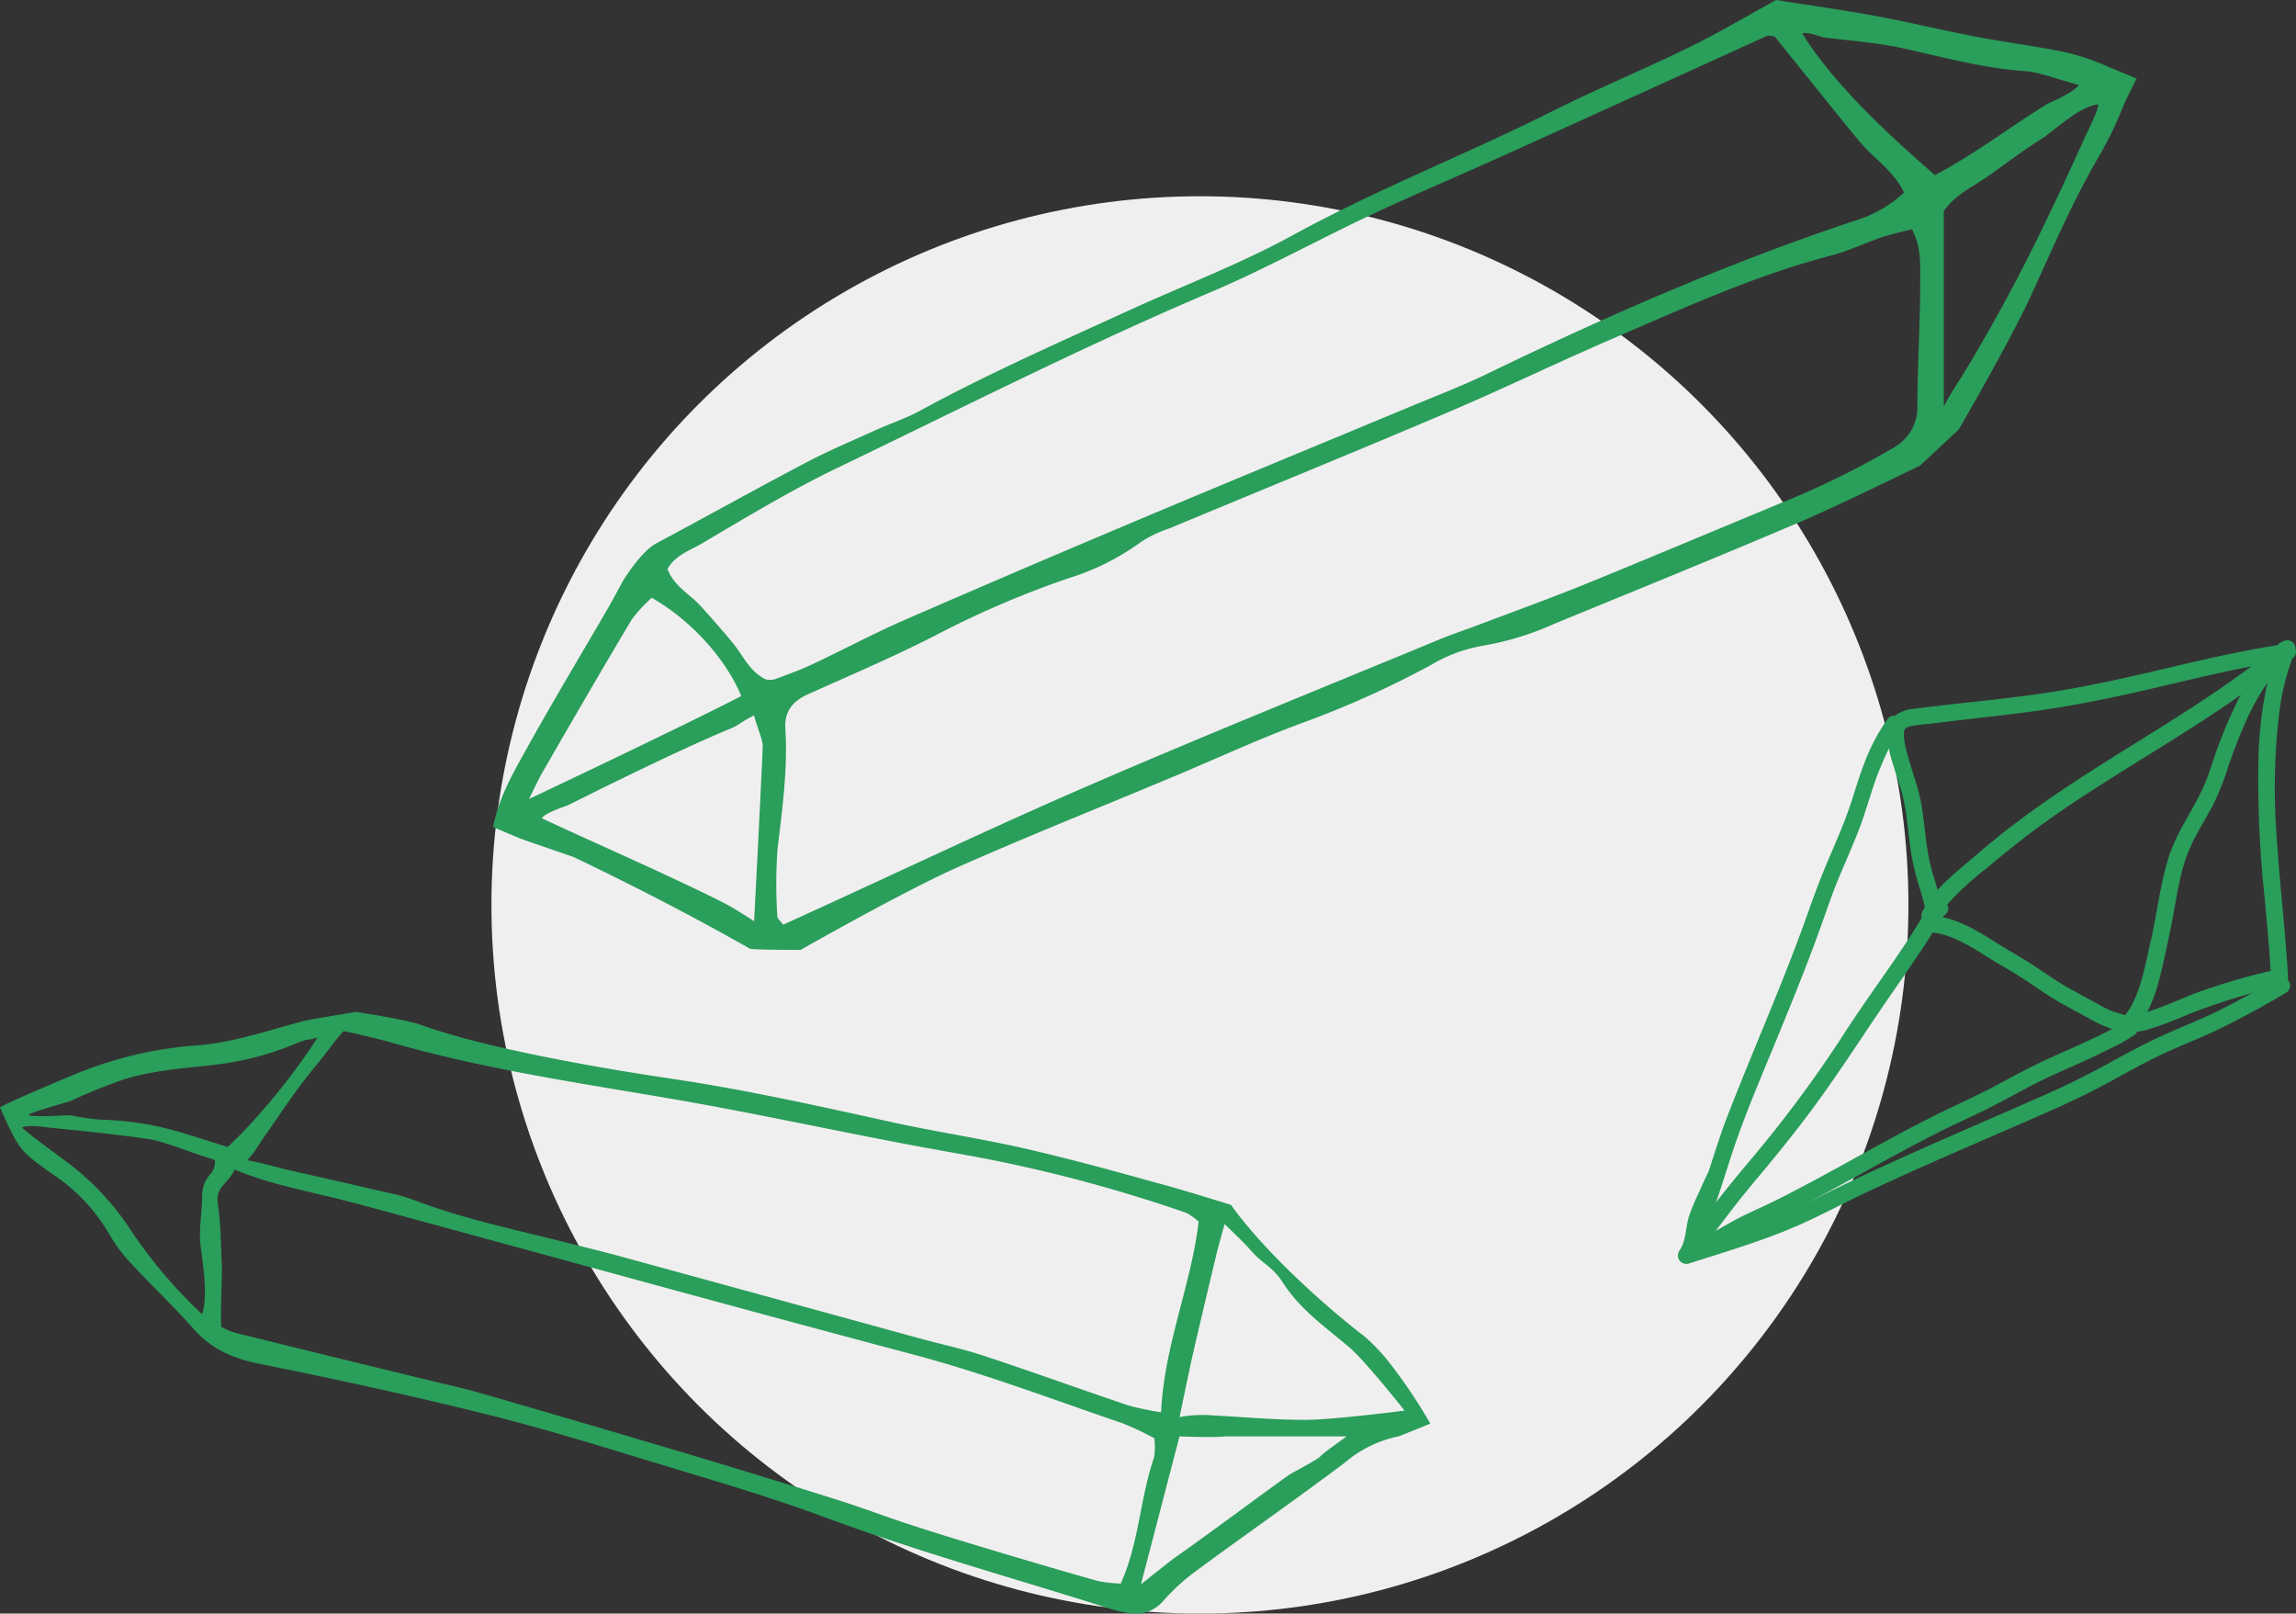 <svg xmlns="http://www.w3.org/2000/svg" xmlns:xlink="http://www.w3.org/1999/xlink" width="364.534" height="256.128" viewBox="0 0 364.534 256.128">
  <rect x="0" y="0" width="364.534" height="256.128" fill="#333333" stroke="none"/>
  <defs>
    <clipPath id="clip-path">
      <rect id="Rectangle_5925" data-name="Rectangle 5925" width="364.534" height="256.128" fill="#2a9e5b"/>
    </clipPath>
  </defs>
  <g id="Groupe_3802" data-name="Groupe 3802" transform="translate(-699 -3860.05)">
    <ellipse id="Ellipse_23" data-name="Ellipse 23" cx="112.488" cy="112.488" rx="112.488" ry="112.488" transform="translate(777.024 3891.202)" fill="#f0efef"/>
    <g id="Groupe_3695" data-name="Groupe 3695" transform="translate(699 3860.05)">
      <g id="Groupe_3694" data-name="Groupe 3694" clip-path="url(#clip-path)">
        <path id="Tracé_1734" data-name="Tracé 1734" d="M334.537,10.523a36.8,36.8,0,0,0-6.722-2.259c-4.641-.951-9.357-1.534-14.012-2.424-5.353-1.024-10.655-2.314-16.013-3.306C292.677,1.587,287.52.876,282,0c-4.7,2.573-9.178,5.241-13.841,7.519-7.24,3.538-14.7,6.625-21.9,10.234-13.562,6.8-27.72,12.3-41.061,19.611-8.276,4.534-17.189,7.9-25.8,11.841-11.209,5.13-22.5,10.088-33.339,15.994-2.272,1.238-4.771,2.053-7.137,3.126-3.668,1.662-7.39,3.229-10.95,5.1C120.01,77.62,112.143,82,104.206,86.249c-2.571,1.376-5.377,6.083-5.377,6.083s-1.538,2.9-2.371,4.333c-4.293,7.383-8.694,14.706-12.844,22.169-2.147,3.859-4.412,7.739-5.341,12.446,2,.821,3.7,1.619,5.467,2.231q3.6,1.246,7.2,2.477c.358.166.72.328,1.074.5q4.752,2.283,9.453,4.669,8.891,4.5,17.562,9.41c.051.215,8.076.215,8.076.215s16.459-9.374,25.111-13.2c11.26-4.976,22.7-9.535,34.062-14.289,6.78-2.838,13.46-5.939,20.345-8.493a151.417,151.417,0,0,0,20.682-9.308,23.667,23.667,0,0,1,7.931-2.955,47.093,47.093,0,0,0,11.527-3.513c12.946-5.318,25.917-10.578,38.789-16.067,6.534-2.787,19.3-9.054,19.3-9.054l6.137-5.728s8.128-13.957,11.477-21.264c3.457-7.544,6.7-15.163,10.924-22.332a59.709,59.709,0,0,0,3.7-7.68c.576-1.4,2.145-4.429,2.145-4.429s-3.344-1.381-4.7-1.949M85.96,122.885c4.728-8.2,9.471-16.393,14.324-24.519a22.153,22.153,0,0,1,3.2-3.474c6.917,3.953,12.157,10.491,14.2,15.6-10.169,5.232-33.693,16.336-33.693,16.336s1.534-3.183,1.97-3.939m33.765,23.338s-3.063-2.042-5.1-3.063c-8.994-4.5-19.816-9.17-28.588-13.273.434-.879,4.084-2.042,4.084-2.042s16.9-8.53,25.873-12.2c1.231-.5,1.694-1.077,3.736-2.1.275,1.379,1.415,3.872,1.37,4.951-.3,7.277-1.37,27.721-1.37,27.721m1.9-38.363c-2.613-1.205-3.609-3.761-5.244-5.747-1.655-2.01-3.381-3.964-5.128-5.9-1.717-1.9-4.213-3.1-5.271-5.879,1.17-2.2,3.588-2.958,5.5-4.09,7.119-4.211,14.235-8.5,21.68-12.077,19.629-9.434,39.055-19.3,59.122-27.819,8.695-3.693,17-8.3,25.559-12.32,6.839-3.214,13.814-6.136,20.7-9.253q21.015-9.511,42-19.08c.187-.084.46.022,1.2.076,1.97,2.451,4.159,5.184,6.358,7.908,2.382,2.95,4.737,5.922,7.17,8.829,2.235,2.672,5.371,4.584,7.026,8.063a20.216,20.216,0,0,1-8.06,4.548C274.2,41.791,254.9,50.244,235.912,59.434c-3.834,1.855-7.831,3.373-11.767,5.013-14.429,6.012-28.884,11.962-43.291,18.026q-18.662,7.855-37.227,15.935c-4.989,2.179-9.8,4.756-14.735,7.073-1.923.9-3.938,1.619-5.934,2.357a3.947,3.947,0,0,1-1.336.022M304.867,44.966c-.017,6.393-.407,12.785-.459,19.178a7.357,7.357,0,0,1-3.868,6.977,136.759,136.759,0,0,1-17.868,8.761c-10.3,4.263-20.561,8.6-30.885,12.8C246.08,95,240.281,97.086,234.52,99.271c-2,.756-4.025,1.423-6,2.238-18.4,7.62-36.877,15.059-55.154,22.963-15.229,6.585-30.22,13.723-45.316,20.616l-3.707,1.691c-.456-.635-.923-.984-.929-1.34a80.462,80.462,0,0,1,.03-10.647c.749-6.363,1.655-12.69,1.244-19.123-.173-2.695,1.138-4.371,3.606-5.475,7.13-3.193,14.334-6.263,21.255-9.87a151.453,151.453,0,0,1,20.234-8.584,38.817,38.817,0,0,0,11.382-5.718,18.983,18.983,0,0,1,4.464-2.133c14.665-6.108,29.376-12.107,43.994-18.325,8.939-3.8,17.689-8.046,26.611-11.889,11.3-4.867,22.506-9.992,34.483-13.111,2.737-.713,5.328-1.973,8.018-2.886,1.526-.518,3.116-.844,4.813-1.292,1.56,2.9,1.322,5.812,1.314,8.58M307.2,27.8c-7.47-6.53-15.945-14.307-21.05-22.475.759-.377,3.083.581,3.443.625,4.215.518,8.486.82,12.619,1.733,6.471,1.43,12.854,3.2,19.522,3.617,1.826.113,5.893,1.574,8.319,2.193-1,1.344-4.575,2.737-5.1,3.063C318.87,20.3,313.985,24.19,307.2,27.8m23.874-6.139c-6.318,13.984-11.454,24.628-19.4,37.777-.188.312-2.042,3.063-3.063,5.1V33.525c1.871-2.736,4.783-3.94,7.244-5.7,2.686-1.918,5.323-3.918,8.112-5.677,2.463-1.553,5.911-5.137,9.148-5.594.155.78-1.893,4.776-2.042,5.1" fill="#2a9e5b"/>
        <path id="Tracé_1735" data-name="Tracé 1735" d="M0,175.819c-.124-.272,11.906-5.337,12.953-5.727a62.424,62.424,0,0,1,17.717-4.109c6.038-.363,11.787-2.4,17.608-3.93.962-.252,8.306-1.432,8.306-1.432s8.011,1.237,10.21,2.042c8.9,3.259,25.058,6.378,39.843,8.568,11.731,1.738,23.291,4.323,34.864,6.87,7.631,1.679,15.392,2.788,22.982,4.618,9.2,2.218,11.609,2.976,20.747,5.469,2.963.809,10.21,3.063,10.21,3.063,5.105,7.147,14.393,15.656,21.255,20.928a30.749,30.749,0,0,1,4.27,4.6,83.6,83.6,0,0,1,6.126,9.189s-4.733,1.949-5.1,2.042a18.87,18.87,0,0,0-8.484,4.171c-7.77,5.83-15.742,11.391-23.566,17.151a33.308,33.308,0,0,0-5.221,4.745,5.782,5.782,0,0,1-5.73,1.942,18.959,18.959,0,0,1-2.76-.665c-15.123-4.821-30.444-9-45.348-14.54-8.655-3.216-17.553-5.795-26.4-8.482-9.067-2.756-18.129-5.576-27.32-7.857-11.952-2.965-24-5.589-36.07-8.014-4.16-.836-7.555-2.343-10.368-5.538-2.973-3.378-6.273-6.465-9.332-9.769a25.15,25.15,0,0,1-3.915-5.025,28.534,28.534,0,0,0-9.145-9.752C3.022,182.592,3.06,182.539,0,175.819M190.307,193.9a11.89,11.89,0,0,0-1.916-1.364,233.732,233.732,0,0,0-33.66-8.948c-4.433-.8-8.867-1.588-13.288-2.442C129.8,178.9,118.2,176.4,106.515,174.4c-14.965-2.562-29.994-4.751-44.619-8.985-.9-.262-6.414-1.626-7.353-1.733-1.021,1.021-2.417,3.1-4.084,5.1-3.643,4.375-5.245,7.039-8.52,11.676-1.351,1.911-2.174,3.877-4.551,4.94-1.223,2.783-3.265,2.783-2.781,5.908.479,3.028.431,6.141.605,9.218.107,1.895-.271,8.235-.068,10.119,2.042,1.021,2.244.9,5.433,1.7q4.131,1.039,8.268,2.052,9.327,2.283,18.657,4.554c2.98.729,5.985,1.374,8.93,2.225q15.705,4.531,31.372,9.193,12.594,3.757,25.133,7.7c3.841,1.205,7.605,2.658,11.434,3.9,4.282,1.4,8.588,2.716,12.9,4.01,5.668,1.7,11.345,3.373,17.039,4.981a22.819,22.819,0,0,0,3.626.409c2.939-6.524,3.058-13.565,5.294-20.022a10.645,10.645,0,0,0,.039-3.05,48.7,48.7,0,0,0-5.1-2.4c-10.991-3.734-21.833-7.876-33.09-10.864-29.113-7.726-58.141-15.77-87.214-23.65-4.348-1.179-8.756-2.136-13.122-3.249-.835-.213-9.472-2.58-9.6-4.042.688-1.142,9.374,1.339,10.531,1.6q8.319,1.886,16.633,3.793a25.989,25.989,0,0,1,3.415,1c8,3.057,16.377,4.755,24.641,6.861,2.528.645,5.069,1.243,7.585,1.931q24.022,6.568,48.037,13.165c3.431.94,6.926,1.677,10.3,2.793,7.654,2.534,15.239,5.278,22.877,7.858a46.27,46.27,0,0,0,5.182,1.084c.483-10.637,4.77-20.1,5.965-30.29m32.7,30.026s-6.283-7.932-8.769-10.038c-3.959-3.354-7.748-5.919-10.63-10.382-1.646-2.549-3.12-2.781-5.1-5.105-.961-1.125-4.084-4.084-4.084-4.084s-1.056,3.8-1.275,4.711c-1.321,5.5-2.63,11.006-3.893,16.521-.315,1.376-1.979,9.4-1.979,9.4a20.17,20.17,0,0,1,5.355-.259c4.938.25,9.876.733,14.812.7,4.4-.027,15.568-1.466,15.568-1.466M32.082,208.608c1.02-3.063.029-8.512-.257-11.05-.265-2.341.257-5.286.257-7.328,0-4.084,2.2-3.367,2.041-6.126-2.767-.736-7.936-2.918-10.468-3.288-5.352-.781-10.743-1.311-16.126-1.855-.5-.051-3.047-.493-4.036.038,1.707,1.508,4.989,3.846,6.453,4.949a42.543,42.543,0,0,1,10.7,11.142,76.635,76.635,0,0,0,11.434,13.518m18.347-43.923a10.465,10.465,0,0,1-1.872.392,19.539,19.539,0,0,0-1.987.732,46.452,46.452,0,0,1-12.6,3.22c-4.754.561-9.592.851-14.191,2.276a86.364,86.364,0,0,0-8.527,3.435c-.5.215-6.325,1.776-6.743,2.217.563.473,6.382.006,6.777.082a33,33,0,0,0,4.879.694,49.331,49.331,0,0,1,12.54,2c1.123.342,7.455,2.331,7.455,2.331s1.428-1.349,3.063-3.063a102.667,102.667,0,0,0,11.2-14.314M181.147,251.49s4.617-3.688,5.148-4.064c7.108-5.019,11.265-8.22,18.335-13.293.561-.4,4.718-2.493,5.1-3.063.23-.338,4.084-3.063,4.084-3.063h-19.4c-1.41.21-7.147,0-7.147,0Z" fill="#2a9e5b"/>
        <path id="Tracé_1736" data-name="Tracé 1736" d="M363.258,155.043c-.4-7.465-1.346-14.887-1.8-22.348a100.307,100.307,0,0,1,.386-19.286,38.2,38.2,0,0,1,2.106-8.893,1.24,1.24,0,0,0,.585-1.144,1.153,1.153,0,0,0-.074-.32,1.331,1.331,0,0,0-2.088-1.186c-.211.177-.425.351-.638.527-6.194.948-12.3,2.4-18.394,3.833-6.573,1.546-13.144,3.012-19.835,3.955-6.482.913-13.006,1.475-19.5,2.312a6.079,6.079,0,0,0-2.971.979,3.881,3.881,0,0,0-1.386,3.279,16.559,16.559,0,0,0,.865,4.44c.444,1.5.977,2.972,1.4,4.478.973,3.452,1.016,7.092,1.664,10.607a47.8,47.8,0,0,0,1.392,5.3,24.738,24.738,0,0,1,.624,2.41c-.149.263-.291.53-.419.805a1.327,1.327,0,0,0,.488,1.672,1.4,1.4,0,0,0,.2.1c0,.085,0,.169,0,.255a1.339,1.339,0,0,0,1.087,1.218c3.385.423,6.488,2.574,9.373,4.351,1.56.961,3.175,1.837,4.709,2.84,1.883,1.232,3.715,2.543,5.654,3.687,1.561.921,3.188,1.742,4.771,2.625a19.94,19.94,0,0,0,4.819,2.086,9.965,9.965,0,0,0,5.434-.437c2.021-.61,3.963-1.452,5.911-2.258a108.216,108.216,0,0,1,14.731-4.524,1.358,1.358,0,0,0,.9-1.368M306.516,137.4c-.764-3.094-.9-6.306-1.415-9.443-.51-3.085-1.717-5.939-2.463-8.96a13.369,13.369,0,0,1-.332-1.851c-.014-.141-.026-.282-.031-.423,0,.032.005-.284,0-.305.011-.117.031-.232.05-.348a.819.819,0,0,0,.011-.086c.006-.012.011-.023.02-.044.026-.061.058-.119.088-.178.027-.03.094-.123.117-.15a.156.156,0,0,1,.013-.019c.01,0,.014,0,.027-.01a1.183,1.183,0,0,0,.172-.113c.012-.009.016-.014.025-.021l.042-.009c.107-.03.211-.081.318-.115s.228-.066.343-.094l.072-.019c.019,0,.046-.007.088-.014,1.164-.192,2.347-.249,3.517-.4q2.518-.317,5.041-.607c3.382-.394,6.768-.77,10.143-1.22,6.579-.877,13.059-2.215,19.519-3.721,5.173-1.207,10.339-2.466,15.554-3.478-6.106,4.575-12.617,8.6-19.092,12.629-8.283,5.155-16.521,10.39-23.932,16.768-1.7,1.465-3.462,2.861-5.1,4.4-.571.535-1.137,1.1-1.673,1.682-.375-1.281-.8-2.555-1.117-3.851M348.445,157.7c-1.97.772-3.9,1.645-5.889,2.369a27.793,27.793,0,0,1-2.959.915,5.427,5.427,0,0,1-2.02.16,13.354,13.354,0,0,1-4.389-1.716q-2.268-1.23-4.532-2.476c-1.86-1.024-3.591-2.255-5.359-3.427-1.669-1.107-3.407-2.085-5.116-3.127-3-1.83-6.166-4.045-9.675-4.8,0-.057-.005-.114-.01-.17.106-.068.211-.137.309-.211a1.243,1.243,0,0,0,.349-1.642,46.318,46.318,0,0,1,6.154-5.668c3.6-3.034,7.259-5.937,11.131-8.621,7.921-5.488,16.289-10.287,24.335-15.583,3.257-2.144,6.459-4.376,9.546-6.758a62.661,62.661,0,0,0-1.763,14.444,173.775,173.775,0,0,0,1,21.137c.356,3.858.716,7.718.95,11.586a100.934,100.934,0,0,0-12.06,3.588" fill="#2a9e5b"/>
        <path id="Tracé_1737" data-name="Tracé 1737" d="M339.93,162.472a4.607,4.607,0,0,0,.2-.492.183.183,0,0,0,.008-.021c2.077-3.181,2.86-7,3.663-10.667.449-2.05.9-4.093,1.266-6.16.393-2.207.765-4.42,1.308-6.6a25.377,25.377,0,0,1,2.2-5.742c.959-1.821,2.05-3.57,2.984-5.406a44.522,44.522,0,0,0,2.242-5.766c.7-2.01,1.441-4,2.284-5.955a37.985,37.985,0,0,1,7.535-11.781,1.253,1.253,0,0,0-.148-1.749,1.27,1.27,0,0,0-1.748.148,35.189,35.189,0,0,0-7.251,10.646c-.925,1.965-1.735,3.982-2.48,6.021-.718,1.965-1.28,4-2.136,5.913-1.755,3.915-4.375,7.346-5.631,11.491-1.3,4.3-1.778,8.806-2.788,13.177-.5,2.181-.925,4.383-1.574,6.528a20.084,20.084,0,0,1-1.132,2.93,12.828,12.828,0,0,1-.772,1.4,6.625,6.625,0,0,0-.491.72,1.863,1.863,0,0,0-.046,1.22,1.323,1.323,0,0,0,1.024.884l.02.005a1.384,1.384,0,0,0,1.462-.746" fill="#2a9e5b"/>
        <path id="Tracé_1738" data-name="Tracé 1738" d="M270.507,195.8c.213-.349.472-.7.679-1.072a1.134,1.134,0,0,0,.109-.788c1.816-4.511,3.061-9.23,4.715-13.8,1.975-5.456,4.278-10.8,6.479-16.171,2.217-5.409,4.415-10.828,6.4-16.329.964-2.676,1.855-5.369,2.938-8,1.056-2.565,2.2-5.1,3.208-7.678,1.111-2.831,1.886-5.766,2.919-8.622a55.994,55.994,0,0,1,3.8-8.052,1.188,1.188,0,0,0-1.973-1.27,29.626,29.626,0,0,0-3.773,7.1c-1,2.526-1.682,5.15-2.6,7.7-.933,2.6-2.048,5.128-3.132,7.666-1.1,2.586-2.1,5.194-3.032,7.847-3.874,11.066-8.686,21.768-12.927,32.693-2.256,5.812-3.7,11.926-6.255,17.623a1.35,1.35,0,1,0,2.442,1.154" fill="#2a9e5b"/>
        <path id="Tracé_1739" data-name="Tracé 1739" d="M271.026,197.191c2.488-3.268,4.938-6.561,7.584-9.706,2.715-3.228,5.382-6.493,7.937-9.849,5.073-6.661,9.494-13.767,14.279-20.632,1.34-1.922,2.676-3.848,3.965-5.8a54.991,54.991,0,0,0,3.642-6.03,1.266,1.266,0,0,0-.466-1.6,1.249,1.249,0,0,0-1.646.239c-1.106,1.69-2.123,3.437-3.229,5.128-1.126,1.721-2.288,3.418-3.462,5.106-2.368,3.409-4.773,6.792-7.014,10.287a197.523,197.523,0,0,1-15.088,20.252c-3.123,3.723-6.139,7.534-9,11.461a1.351,1.351,0,0,0,1.787,1.976,1.84,1.84,0,0,0,.715-.83" fill="#2a9e5b"/>
        <path id="Tracé_1740" data-name="Tracé 1740" d="M338.922,164.253c1.055-.773.228-2.7-1.077-2.143-1.181.5-2.3,1.129-3.442,1.707s-2.3,1.122-3.458,1.661c-2.346,1.09-4.743,2.075-7.075,3.2-2.4,1.151-4.728,2.431-7.074,3.679-2.326,1.238-4.7,2.34-7.081,3.473-9.477,4.518-18.427,10.038-27.815,14.728-2.3,1.149-4.7,2.129-6.947,3.38-.831.463-1.651.948-2.486,1.4-.167.091-.336.181-.505.27-.022.012-.062.032-.1.049l.063-.03-.072.034-.053.025-.106.05c-.128.06-.26.112-.388.172-.01,0-.013.007-.022.011a1.335,1.335,0,0,0-1.2,1.41,1.353,1.353,0,0,0,1.413,1.224,4.1,4.1,0,0,0,1.825-.647c.73-.373,1.44-.786,2.152-1.192.352-.2.7-.4,1.057-.6q.258-.144.519-.284c.072-.038.145-.075.216-.114l.044-.023.033-.015c1.118-.5,2.224-1.024,3.327-1.554,4.836-2.328,9.545-4.906,14.245-7.494,4.592-2.528,9.178-5.078,13.882-7.4,2.433-1.2,4.917-2.287,7.332-3.522,2.363-1.208,4.677-2.509,7.039-3.72,2.565-1.316,5.234-2.411,7.852-3.613q2.027-.93,4.02-1.932a26.864,26.864,0,0,0,3.882-2.2" fill="#2a9e5b"/>
        <path id="Tracé_1741" data-name="Tracé 1741" d="M271.627,188.251l-.094.045.08-.038.014-.007" fill="#2a9e5b"/>
        <path id="Tracé_1742" data-name="Tracé 1742" d="M363.036,157.523a1.314,1.314,0,0,0,.339-1.809,1.329,1.329,0,0,0-1.81-.339c-2.995,1.674-5.978,3.374-9.047,4.912-3.023,1.514-6.166,2.712-9.237,4.112-3.1,1.416-6.091,3.07-9.087,4.7-2.947,1.6-5.924,3.087-8.989,4.446-12.525,5.555-25.182,10.787-37.428,16.949-5.685,2.86-11.755,4.761-17.805,6.675.25-1.042.413-2.113.7-3.185a22.44,22.44,0,0,1,1.294-3.12,23.767,23.767,0,0,0,1.38-3.758c.346-1.354-1.7-1.954-2.283-.74-.535,1.107-1.022,2.229-1.523,3.352a30.342,30.342,0,0,0-1.388,3.368c-.53,1.722-.445,3.838-1.443,5.337a1.4,1.4,0,0,0-.082,1.623,1.373,1.373,0,0,0,1.543.511c6.2-1.992,12.481-3.809,18.414-6.534,3.143-1.443,6.2-3.075,9.327-4.558,3.07-1.457,6.163-2.865,9.268-4.248,6.259-2.786,12.565-5.466,18.836-8.224,3.149-1.384,6.273-2.794,9.315-4.4,3.005-1.588,5.949-3.291,9-4.79,3.43-1.686,7.025-2.993,10.455-4.683,3.493-1.721,6.908-3.6,10.253-5.593" fill="#2a9e5b"/>
      </g>
    </g>
  </g>
</svg>
